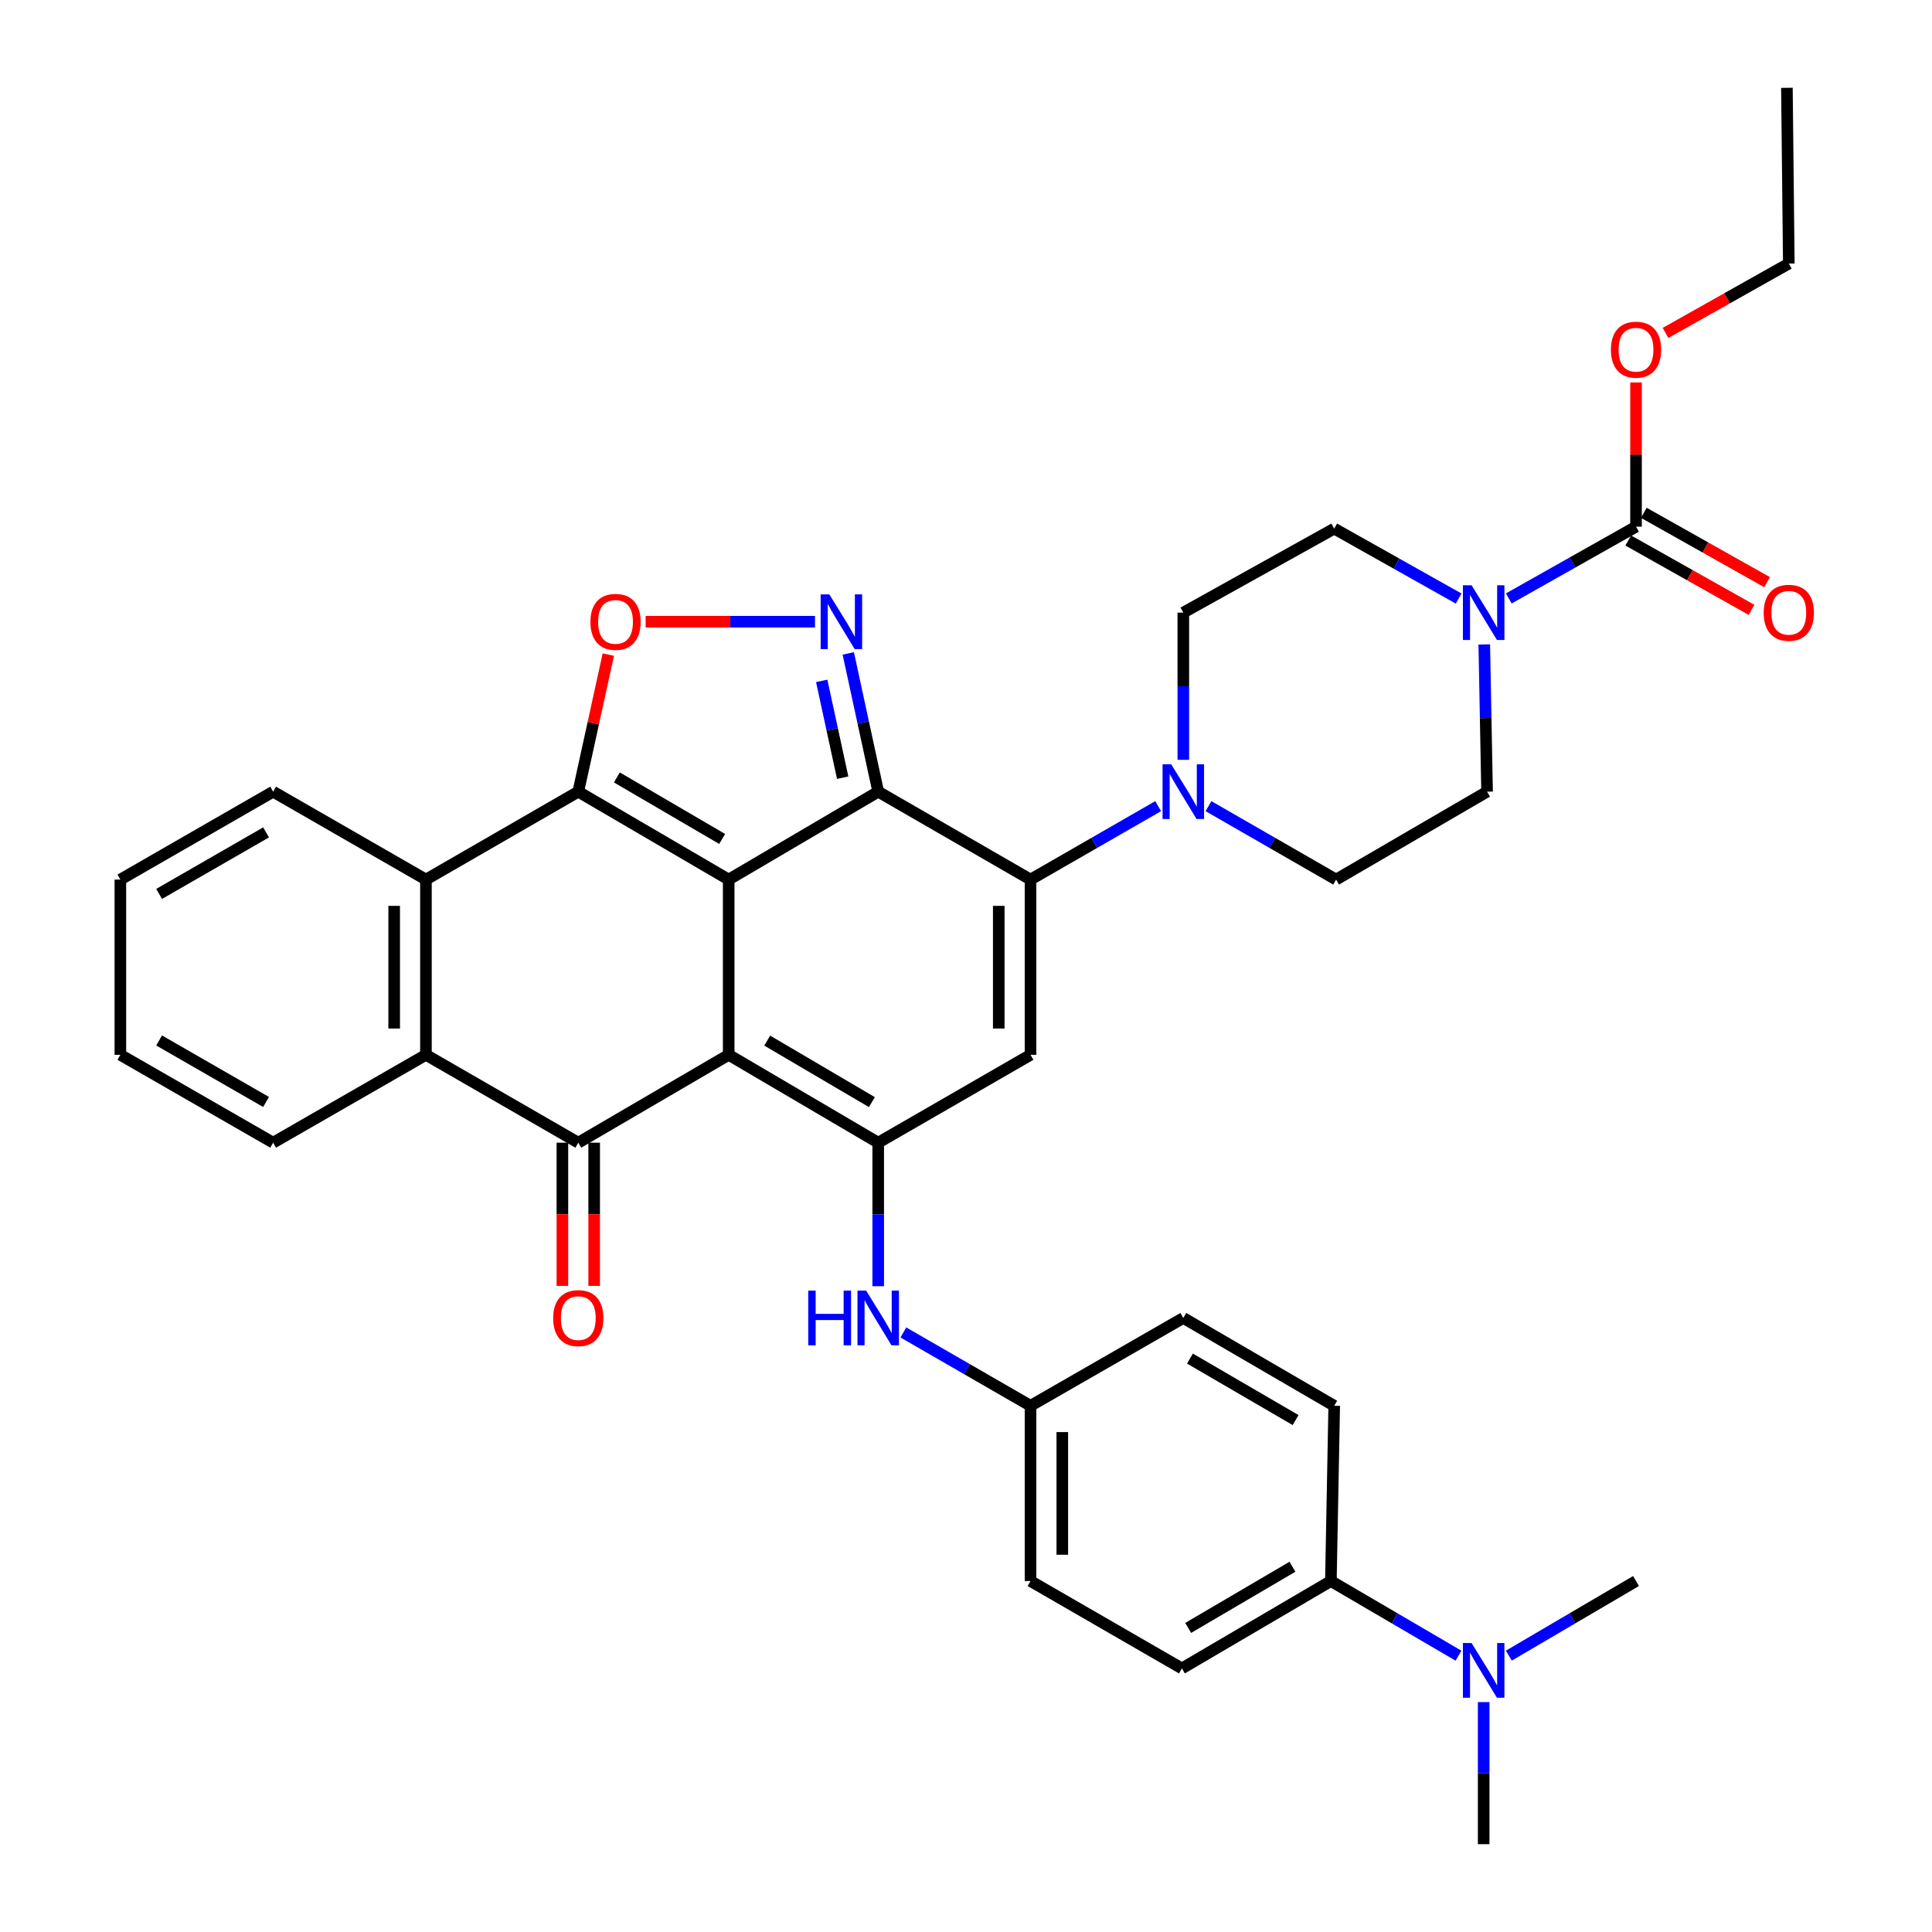 <?xml version='1.0' encoding='iso-8859-1'?>
<svg version='1.1' baseProfile='full'
              xmlns='http://www.w3.org/2000/svg'
                      xmlns:rdkit='http://www.rdkit.org/xml'
                      xmlns:xlink='http://www.w3.org/1999/xlink'
                  xml:space='preserve'
width='1000px' height='1000px' viewBox='0 0 1000 1000'>
<!-- END OF HEADER -->
<rect style='opacity:1.0;fill:#FFFFFF;stroke:none' width='1000' height='1000' x='0' y='0'> </rect>
<path class='bond-0' d='M 377.17,455.265 L 377.17,545.977' style='fill:none;fill-rule:evenodd;stroke:#000000;stroke-width:6px;stroke-linecap:butt;stroke-linejoin:miter;stroke-opacity:1' />
<path class='bond-1' d='M 377.17,455.265 L 454.563,409.772' style='fill:none;fill-rule:evenodd;stroke:#000000;stroke-width:6px;stroke-linecap:butt;stroke-linejoin:miter;stroke-opacity:1' />
<path class='bond-2' d='M 377.17,455.265 L 299.321,409.772' style='fill:none;fill-rule:evenodd;stroke:#000000;stroke-width:6px;stroke-linecap:butt;stroke-linejoin:miter;stroke-opacity:1' />
<path class='bond-2' d='M 373.789,434.244 L 319.295,402.399' style='fill:none;fill-rule:evenodd;stroke:#000000;stroke-width:6px;stroke-linecap:butt;stroke-linejoin:miter;stroke-opacity:1' />
<path class='bond-4' d='M 377.17,545.977 L 454.563,591.452' style='fill:none;fill-rule:evenodd;stroke:#000000;stroke-width:6px;stroke-linecap:butt;stroke-linejoin:miter;stroke-opacity:1' />
<path class='bond-4' d='M 397.11,538.621 L 451.284,570.454' style='fill:none;fill-rule:evenodd;stroke:#000000;stroke-width:6px;stroke-linecap:butt;stroke-linejoin:miter;stroke-opacity:1' />
<path class='bond-5' d='M 377.17,545.977 L 299.321,591.452' style='fill:none;fill-rule:evenodd;stroke:#000000;stroke-width:6px;stroke-linecap:butt;stroke-linejoin:miter;stroke-opacity:1' />
<path class='bond-3' d='M 454.563,409.772 L 533.399,455.265' style='fill:none;fill-rule:evenodd;stroke:#000000;stroke-width:6px;stroke-linecap:butt;stroke-linejoin:miter;stroke-opacity:1' />
<path class='bond-6' d='M 454.563,409.772 L 446.813,373.992' style='fill:none;fill-rule:evenodd;stroke:#000000;stroke-width:6px;stroke-linecap:butt;stroke-linejoin:miter;stroke-opacity:1' />
<path class='bond-6' d='M 446.813,373.992 L 439.062,338.211' style='fill:none;fill-rule:evenodd;stroke:#0000FF;stroke-width:6px;stroke-linecap:butt;stroke-linejoin:miter;stroke-opacity:1' />
<path class='bond-6' d='M 436.168,402.519 L 430.742,377.473' style='fill:none;fill-rule:evenodd;stroke:#000000;stroke-width:6px;stroke-linecap:butt;stroke-linejoin:miter;stroke-opacity:1' />
<path class='bond-6' d='M 430.742,377.473 L 425.317,352.427' style='fill:none;fill-rule:evenodd;stroke:#0000FF;stroke-width:6px;stroke-linecap:butt;stroke-linejoin:miter;stroke-opacity:1' />
<path class='bond-8' d='M 299.321,409.772 L 307.095,374.292' style='fill:none;fill-rule:evenodd;stroke:#000000;stroke-width:6px;stroke-linecap:butt;stroke-linejoin:miter;stroke-opacity:1' />
<path class='bond-8' d='M 307.095,374.292 L 314.869,338.813' style='fill:none;fill-rule:evenodd;stroke:#FF0000;stroke-width:6px;stroke-linecap:butt;stroke-linejoin:miter;stroke-opacity:1' />
<path class='bond-9' d='M 299.321,409.772 L 220.467,455.265' style='fill:none;fill-rule:evenodd;stroke:#000000;stroke-width:6px;stroke-linecap:butt;stroke-linejoin:miter;stroke-opacity:1' />
<path class='bond-7' d='M 533.399,455.265 L 533.399,545.977' style='fill:none;fill-rule:evenodd;stroke:#000000;stroke-width:6px;stroke-linecap:butt;stroke-linejoin:miter;stroke-opacity:1' />
<path class='bond-7' d='M 516.956,468.872 L 516.956,532.37' style='fill:none;fill-rule:evenodd;stroke:#000000;stroke-width:6px;stroke-linecap:butt;stroke-linejoin:miter;stroke-opacity:1' />
<path class='bond-11' d='M 533.399,455.265 L 566.43,436.264' style='fill:none;fill-rule:evenodd;stroke:#000000;stroke-width:6px;stroke-linecap:butt;stroke-linejoin:miter;stroke-opacity:1' />
<path class='bond-11' d='M 566.43,436.264 L 599.461,417.263' style='fill:none;fill-rule:evenodd;stroke:#0000FF;stroke-width:6px;stroke-linecap:butt;stroke-linejoin:miter;stroke-opacity:1' />
<path class='bond-14' d='M 454.563,591.452 L 454.563,628.598' style='fill:none;fill-rule:evenodd;stroke:#000000;stroke-width:6px;stroke-linecap:butt;stroke-linejoin:miter;stroke-opacity:1' />
<path class='bond-14' d='M 454.563,628.598 L 454.563,665.745' style='fill:none;fill-rule:evenodd;stroke:#0000FF;stroke-width:6px;stroke-linecap:butt;stroke-linejoin:miter;stroke-opacity:1' />
<path class='bond-39' d='M 454.563,591.452 L 533.399,545.977' style='fill:none;fill-rule:evenodd;stroke:#000000;stroke-width:6px;stroke-linecap:butt;stroke-linejoin:miter;stroke-opacity:1' />
<path class='bond-15' d='M 291.099,591.452 L 291.099,628.518' style='fill:none;fill-rule:evenodd;stroke:#000000;stroke-width:6px;stroke-linecap:butt;stroke-linejoin:miter;stroke-opacity:1' />
<path class='bond-15' d='M 291.099,628.518 L 291.099,665.585' style='fill:none;fill-rule:evenodd;stroke:#FF0000;stroke-width:6px;stroke-linecap:butt;stroke-linejoin:miter;stroke-opacity:1' />
<path class='bond-15' d='M 307.543,591.452 L 307.543,628.518' style='fill:none;fill-rule:evenodd;stroke:#000000;stroke-width:6px;stroke-linecap:butt;stroke-linejoin:miter;stroke-opacity:1' />
<path class='bond-15' d='M 307.543,628.518 L 307.543,665.585' style='fill:none;fill-rule:evenodd;stroke:#FF0000;stroke-width:6px;stroke-linecap:butt;stroke-linejoin:miter;stroke-opacity:1' />
<path class='bond-38' d='M 299.321,591.452 L 220.467,545.977' style='fill:none;fill-rule:evenodd;stroke:#000000;stroke-width:6px;stroke-linecap:butt;stroke-linejoin:miter;stroke-opacity:1' />
<path class='bond-37' d='M 421.845,321.801 L 378.011,321.801' style='fill:none;fill-rule:evenodd;stroke:#0000FF;stroke-width:6px;stroke-linecap:butt;stroke-linejoin:miter;stroke-opacity:1' />
<path class='bond-37' d='M 378.011,321.801 L 334.177,321.801' style='fill:none;fill-rule:evenodd;stroke:#FF0000;stroke-width:6px;stroke-linecap:butt;stroke-linejoin:miter;stroke-opacity:1' />
<path class='bond-10' d='M 220.467,455.265 L 220.467,545.977' style='fill:none;fill-rule:evenodd;stroke:#000000;stroke-width:6px;stroke-linecap:butt;stroke-linejoin:miter;stroke-opacity:1' />
<path class='bond-10' d='M 204.023,468.872 L 204.023,532.37' style='fill:none;fill-rule:evenodd;stroke:#000000;stroke-width:6px;stroke-linecap:butt;stroke-linejoin:miter;stroke-opacity:1' />
<path class='bond-29' d='M 220.467,455.265 L 141.375,409.772' style='fill:none;fill-rule:evenodd;stroke:#000000;stroke-width:6px;stroke-linecap:butt;stroke-linejoin:miter;stroke-opacity:1' />
<path class='bond-30' d='M 220.467,545.977 L 141.375,591.452' style='fill:none;fill-rule:evenodd;stroke:#000000;stroke-width:6px;stroke-linecap:butt;stroke-linejoin:miter;stroke-opacity:1' />
<path class='bond-16' d='M 612.482,393.295 L 612.482,355.191' style='fill:none;fill-rule:evenodd;stroke:#0000FF;stroke-width:6px;stroke-linecap:butt;stroke-linejoin:miter;stroke-opacity:1' />
<path class='bond-16' d='M 612.482,355.191 L 612.482,317.087' style='fill:none;fill-rule:evenodd;stroke:#000000;stroke-width:6px;stroke-linecap:butt;stroke-linejoin:miter;stroke-opacity:1' />
<path class='bond-17' d='M 625.503,417.263 L 658.534,436.264' style='fill:none;fill-rule:evenodd;stroke:#0000FF;stroke-width:6px;stroke-linecap:butt;stroke-linejoin:miter;stroke-opacity:1' />
<path class='bond-17' d='M 658.534,436.264 L 691.565,455.265' style='fill:none;fill-rule:evenodd;stroke:#000000;stroke-width:6px;stroke-linecap:butt;stroke-linejoin:miter;stroke-opacity:1' />
<path class='bond-12' d='M 768.257,333.565 L 768.982,371.669' style='fill:none;fill-rule:evenodd;stroke:#0000FF;stroke-width:6px;stroke-linecap:butt;stroke-linejoin:miter;stroke-opacity:1' />
<path class='bond-12' d='M 768.982,371.669 L 769.707,409.772' style='fill:none;fill-rule:evenodd;stroke:#000000;stroke-width:6px;stroke-linecap:butt;stroke-linejoin:miter;stroke-opacity:1' />
<path class='bond-13' d='M 780.947,309.752 L 813.877,291.176' style='fill:none;fill-rule:evenodd;stroke:#0000FF;stroke-width:6px;stroke-linecap:butt;stroke-linejoin:miter;stroke-opacity:1' />
<path class='bond-13' d='M 813.877,291.176 L 846.807,272.599' style='fill:none;fill-rule:evenodd;stroke:#000000;stroke-width:6px;stroke-linecap:butt;stroke-linejoin:miter;stroke-opacity:1' />
<path class='bond-41' d='M 754.985,309.803 L 722.786,291.704' style='fill:none;fill-rule:evenodd;stroke:#0000FF;stroke-width:6px;stroke-linecap:butt;stroke-linejoin:miter;stroke-opacity:1' />
<path class='bond-41' d='M 722.786,291.704 L 690.587,273.604' style='fill:none;fill-rule:evenodd;stroke:#000000;stroke-width:6px;stroke-linecap:butt;stroke-linejoin:miter;stroke-opacity:1' />
<path class='bond-21' d='M 842.776,279.765 L 874.678,297.714' style='fill:none;fill-rule:evenodd;stroke:#000000;stroke-width:6px;stroke-linecap:butt;stroke-linejoin:miter;stroke-opacity:1' />
<path class='bond-21' d='M 874.678,297.714 L 906.581,315.663' style='fill:none;fill-rule:evenodd;stroke:#FF0000;stroke-width:6px;stroke-linecap:butt;stroke-linejoin:miter;stroke-opacity:1' />
<path class='bond-21' d='M 850.839,265.434 L 882.741,283.383' style='fill:none;fill-rule:evenodd;stroke:#000000;stroke-width:6px;stroke-linecap:butt;stroke-linejoin:miter;stroke-opacity:1' />
<path class='bond-21' d='M 882.741,283.383 L 914.644,301.332' style='fill:none;fill-rule:evenodd;stroke:#FF0000;stroke-width:6px;stroke-linecap:butt;stroke-linejoin:miter;stroke-opacity:1' />
<path class='bond-26' d='M 846.807,272.599 L 846.807,235.285' style='fill:none;fill-rule:evenodd;stroke:#000000;stroke-width:6px;stroke-linecap:butt;stroke-linejoin:miter;stroke-opacity:1' />
<path class='bond-26' d='M 846.807,235.285 L 846.807,197.971' style='fill:none;fill-rule:evenodd;stroke:#FF0000;stroke-width:6px;stroke-linecap:butt;stroke-linejoin:miter;stroke-opacity:1' />
<path class='bond-23' d='M 467.578,689.679 L 500.489,708.658' style='fill:none;fill-rule:evenodd;stroke:#0000FF;stroke-width:6px;stroke-linecap:butt;stroke-linejoin:miter;stroke-opacity:1' />
<path class='bond-23' d='M 500.489,708.658 L 533.399,727.638' style='fill:none;fill-rule:evenodd;stroke:#000000;stroke-width:6px;stroke-linecap:butt;stroke-linejoin:miter;stroke-opacity:1' />
<path class='bond-18' d='M 612.482,317.087 L 690.587,273.604' style='fill:none;fill-rule:evenodd;stroke:#000000;stroke-width:6px;stroke-linecap:butt;stroke-linejoin:miter;stroke-opacity:1' />
<path class='bond-19' d='M 691.565,455.265 L 769.707,409.772' style='fill:none;fill-rule:evenodd;stroke:#000000;stroke-width:6px;stroke-linecap:butt;stroke-linejoin:miter;stroke-opacity:1' />
<path class='bond-20' d='M 688.861,818.341 L 611.751,863.578' style='fill:none;fill-rule:evenodd;stroke:#000000;stroke-width:6px;stroke-linecap:butt;stroke-linejoin:miter;stroke-opacity:1' />
<path class='bond-20' d='M 668.974,810.944 L 614.997,842.61' style='fill:none;fill-rule:evenodd;stroke:#000000;stroke-width:6px;stroke-linecap:butt;stroke-linejoin:miter;stroke-opacity:1' />
<path class='bond-22' d='M 688.861,818.341 L 721.887,837.656' style='fill:none;fill-rule:evenodd;stroke:#000000;stroke-width:6px;stroke-linecap:butt;stroke-linejoin:miter;stroke-opacity:1' />
<path class='bond-22' d='M 721.887,837.656 L 754.913,856.971' style='fill:none;fill-rule:evenodd;stroke:#0000FF;stroke-width:6px;stroke-linecap:butt;stroke-linejoin:miter;stroke-opacity:1' />
<path class='bond-42' d='M 688.861,818.341 L 690.587,727.638' style='fill:none;fill-rule:evenodd;stroke:#000000;stroke-width:6px;stroke-linecap:butt;stroke-linejoin:miter;stroke-opacity:1' />
<path class='bond-31' d='M 780.969,856.953 L 813.888,837.647' style='fill:none;fill-rule:evenodd;stroke:#0000FF;stroke-width:6px;stroke-linecap:butt;stroke-linejoin:miter;stroke-opacity:1' />
<path class='bond-31' d='M 813.888,837.647 L 846.807,818.341' style='fill:none;fill-rule:evenodd;stroke:#000000;stroke-width:6px;stroke-linecap:butt;stroke-linejoin:miter;stroke-opacity:1' />
<path class='bond-32' d='M 767.944,881.001 L 767.944,917.773' style='fill:none;fill-rule:evenodd;stroke:#0000FF;stroke-width:6px;stroke-linecap:butt;stroke-linejoin:miter;stroke-opacity:1' />
<path class='bond-32' d='M 767.944,917.773 L 767.944,954.545' style='fill:none;fill-rule:evenodd;stroke:#000000;stroke-width:6px;stroke-linecap:butt;stroke-linejoin:miter;stroke-opacity:1' />
<path class='bond-27' d='M 533.399,727.638 L 612.482,682.173' style='fill:none;fill-rule:evenodd;stroke:#000000;stroke-width:6px;stroke-linecap:butt;stroke-linejoin:miter;stroke-opacity:1' />
<path class='bond-28' d='M 533.399,727.638 L 533.399,818.341' style='fill:none;fill-rule:evenodd;stroke:#000000;stroke-width:6px;stroke-linecap:butt;stroke-linejoin:miter;stroke-opacity:1' />
<path class='bond-28' d='M 549.843,741.244 L 549.843,804.735' style='fill:none;fill-rule:evenodd;stroke:#000000;stroke-width:6px;stroke-linecap:butt;stroke-linejoin:miter;stroke-opacity:1' />
<path class='bond-24' d='M 690.587,727.638 L 612.482,682.173' style='fill:none;fill-rule:evenodd;stroke:#000000;stroke-width:6px;stroke-linecap:butt;stroke-linejoin:miter;stroke-opacity:1' />
<path class='bond-24' d='M 670.599,735.029 L 615.926,703.203' style='fill:none;fill-rule:evenodd;stroke:#000000;stroke-width:6px;stroke-linecap:butt;stroke-linejoin:miter;stroke-opacity:1' />
<path class='bond-25' d='M 611.751,863.578 L 533.399,818.341' style='fill:none;fill-rule:evenodd;stroke:#000000;stroke-width:6px;stroke-linecap:butt;stroke-linejoin:miter;stroke-opacity:1' />
<path class='bond-33' d='M 862.075,172.327 L 893.978,154.375' style='fill:none;fill-rule:evenodd;stroke:#FF0000;stroke-width:6px;stroke-linecap:butt;stroke-linejoin:miter;stroke-opacity:1' />
<path class='bond-33' d='M 893.978,154.375 L 925.881,136.422' style='fill:none;fill-rule:evenodd;stroke:#000000;stroke-width:6px;stroke-linecap:butt;stroke-linejoin:miter;stroke-opacity:1' />
<path class='bond-35' d='M 141.375,409.772 L 62.301,455.265' style='fill:none;fill-rule:evenodd;stroke:#000000;stroke-width:6px;stroke-linecap:butt;stroke-linejoin:miter;stroke-opacity:1' />
<path class='bond-35' d='M 137.714,430.849 L 82.362,462.694' style='fill:none;fill-rule:evenodd;stroke:#000000;stroke-width:6px;stroke-linecap:butt;stroke-linejoin:miter;stroke-opacity:1' />
<path class='bond-40' d='M 141.375,591.452 L 62.301,545.977' style='fill:none;fill-rule:evenodd;stroke:#000000;stroke-width:6px;stroke-linecap:butt;stroke-linejoin:miter;stroke-opacity:1' />
<path class='bond-40' d='M 137.711,570.376 L 82.36,538.544' style='fill:none;fill-rule:evenodd;stroke:#000000;stroke-width:6px;stroke-linecap:butt;stroke-linejoin:miter;stroke-opacity:1' />
<path class='bond-36' d='M 925.881,136.422 L 924.903,45.455' style='fill:none;fill-rule:evenodd;stroke:#000000;stroke-width:6px;stroke-linecap:butt;stroke-linejoin:miter;stroke-opacity:1' />
<path class='bond-34' d='M 62.301,545.977 L 62.301,455.265' style='fill:none;fill-rule:evenodd;stroke:#000000;stroke-width:6px;stroke-linecap:butt;stroke-linejoin:miter;stroke-opacity:1' />
<path  class='atom-7' d='M 429.247 307.641
L 438.527 322.641
Q 439.447 324.121, 440.927 326.801
Q 442.407 329.481, 442.487 329.641
L 442.487 307.641
L 446.247 307.641
L 446.247 335.961
L 442.367 335.961
L 432.407 319.561
Q 431.247 317.641, 430.007 315.441
Q 428.807 313.241, 428.447 312.561
L 428.447 335.961
L 424.767 335.961
L 424.767 307.641
L 429.247 307.641
' fill='#0000FF'/>
<path  class='atom-9' d='M 305.596 321.881
Q 305.596 315.081, 308.956 311.281
Q 312.316 307.481, 318.596 307.481
Q 324.876 307.481, 328.236 311.281
Q 331.596 315.081, 331.596 321.881
Q 331.596 328.761, 328.196 332.681
Q 324.796 336.561, 318.596 336.561
Q 312.356 336.561, 308.956 332.681
Q 305.596 328.801, 305.596 321.881
M 318.596 333.361
Q 322.916 333.361, 325.236 330.481
Q 327.596 327.561, 327.596 321.881
Q 327.596 316.321, 325.236 313.521
Q 322.916 310.681, 318.596 310.681
Q 314.276 310.681, 311.916 313.481
Q 309.596 316.281, 309.596 321.881
Q 309.596 327.601, 311.916 330.481
Q 314.276 333.361, 318.596 333.361
' fill='#FF0000'/>
<path  class='atom-12' d='M 606.222 395.612
L 615.502 410.612
Q 616.422 412.092, 617.902 414.772
Q 619.382 417.452, 619.462 417.612
L 619.462 395.612
L 623.222 395.612
L 623.222 423.932
L 619.342 423.932
L 609.382 407.532
Q 608.222 405.612, 606.982 403.412
Q 605.782 401.212, 605.422 400.532
L 605.422 423.932
L 601.742 423.932
L 601.742 395.612
L 606.222 395.612
' fill='#0000FF'/>
<path  class='atom-13' d='M 761.684 302.927
L 770.964 317.927
Q 771.884 319.407, 773.364 322.087
Q 774.844 324.767, 774.924 324.927
L 774.924 302.927
L 778.684 302.927
L 778.684 331.247
L 774.804 331.247
L 764.844 314.847
Q 763.684 312.927, 762.444 310.727
Q 761.244 308.527, 760.884 307.847
L 760.884 331.247
L 757.204 331.247
L 757.204 302.927
L 761.684 302.927
' fill='#0000FF'/>
<path  class='atom-15' d='M 418.343 668.013
L 422.183 668.013
L 422.183 680.053
L 436.663 680.053
L 436.663 668.013
L 440.503 668.013
L 440.503 696.333
L 436.663 696.333
L 436.663 683.253
L 422.183 683.253
L 422.183 696.333
L 418.343 696.333
L 418.343 668.013
' fill='#0000FF'/>
<path  class='atom-15' d='M 448.303 668.013
L 457.583 683.013
Q 458.503 684.493, 459.983 687.173
Q 461.463 689.853, 461.543 690.013
L 461.543 668.013
L 465.303 668.013
L 465.303 696.333
L 461.423 696.333
L 451.463 679.933
Q 450.303 678.013, 449.063 675.813
Q 447.863 673.613, 447.503 672.933
L 447.503 696.333
L 443.823 696.333
L 443.823 668.013
L 448.303 668.013
' fill='#0000FF'/>
<path  class='atom-16' d='M 286.321 682.253
Q 286.321 675.453, 289.681 671.653
Q 293.041 667.853, 299.321 667.853
Q 305.601 667.853, 308.961 671.653
Q 312.321 675.453, 312.321 682.253
Q 312.321 689.133, 308.921 693.053
Q 305.521 696.933, 299.321 696.933
Q 293.081 696.933, 289.681 693.053
Q 286.321 689.173, 286.321 682.253
M 299.321 693.733
Q 303.641 693.733, 305.961 690.853
Q 308.321 687.933, 308.321 682.253
Q 308.321 676.693, 305.961 673.893
Q 303.641 671.053, 299.321 671.053
Q 295.001 671.053, 292.641 673.853
Q 290.321 676.653, 290.321 682.253
Q 290.321 687.973, 292.641 690.853
Q 295.001 693.733, 299.321 693.733
' fill='#FF0000'/>
<path  class='atom-22' d='M 912.881 317.167
Q 912.881 310.367, 916.241 306.567
Q 919.601 302.767, 925.881 302.767
Q 932.161 302.767, 935.521 306.567
Q 938.881 310.367, 938.881 317.167
Q 938.881 324.047, 935.481 327.967
Q 932.081 331.847, 925.881 331.847
Q 919.641 331.847, 916.241 327.967
Q 912.881 324.087, 912.881 317.167
M 925.881 328.647
Q 930.201 328.647, 932.521 325.767
Q 934.881 322.847, 934.881 317.167
Q 934.881 311.607, 932.521 308.807
Q 930.201 305.967, 925.881 305.967
Q 921.561 305.967, 919.201 308.767
Q 916.881 311.567, 916.881 317.167
Q 916.881 322.887, 919.201 325.767
Q 921.561 328.647, 925.881 328.647
' fill='#FF0000'/>
<path  class='atom-23' d='M 761.684 850.432
L 770.964 865.432
Q 771.884 866.912, 773.364 869.592
Q 774.844 872.272, 774.924 872.432
L 774.924 850.432
L 778.684 850.432
L 778.684 878.752
L 774.804 878.752
L 764.844 862.352
Q 763.684 860.432, 762.444 858.232
Q 761.244 856.032, 760.884 855.352
L 760.884 878.752
L 757.204 878.752
L 757.204 850.432
L 761.684 850.432
' fill='#0000FF'/>
<path  class='atom-27' d='M 833.807 180.999
Q 833.807 174.199, 837.167 170.399
Q 840.527 166.599, 846.807 166.599
Q 853.087 166.599, 856.447 170.399
Q 859.807 174.199, 859.807 180.999
Q 859.807 187.879, 856.407 191.799
Q 853.007 195.679, 846.807 195.679
Q 840.567 195.679, 837.167 191.799
Q 833.807 187.919, 833.807 180.999
M 846.807 192.479
Q 851.127 192.479, 853.447 189.599
Q 855.807 186.679, 855.807 180.999
Q 855.807 175.439, 853.447 172.639
Q 851.127 169.799, 846.807 169.799
Q 842.487 169.799, 840.127 172.599
Q 837.807 175.399, 837.807 180.999
Q 837.807 186.719, 840.127 189.599
Q 842.487 192.479, 846.807 192.479
' fill='#FF0000'/>
</svg>
